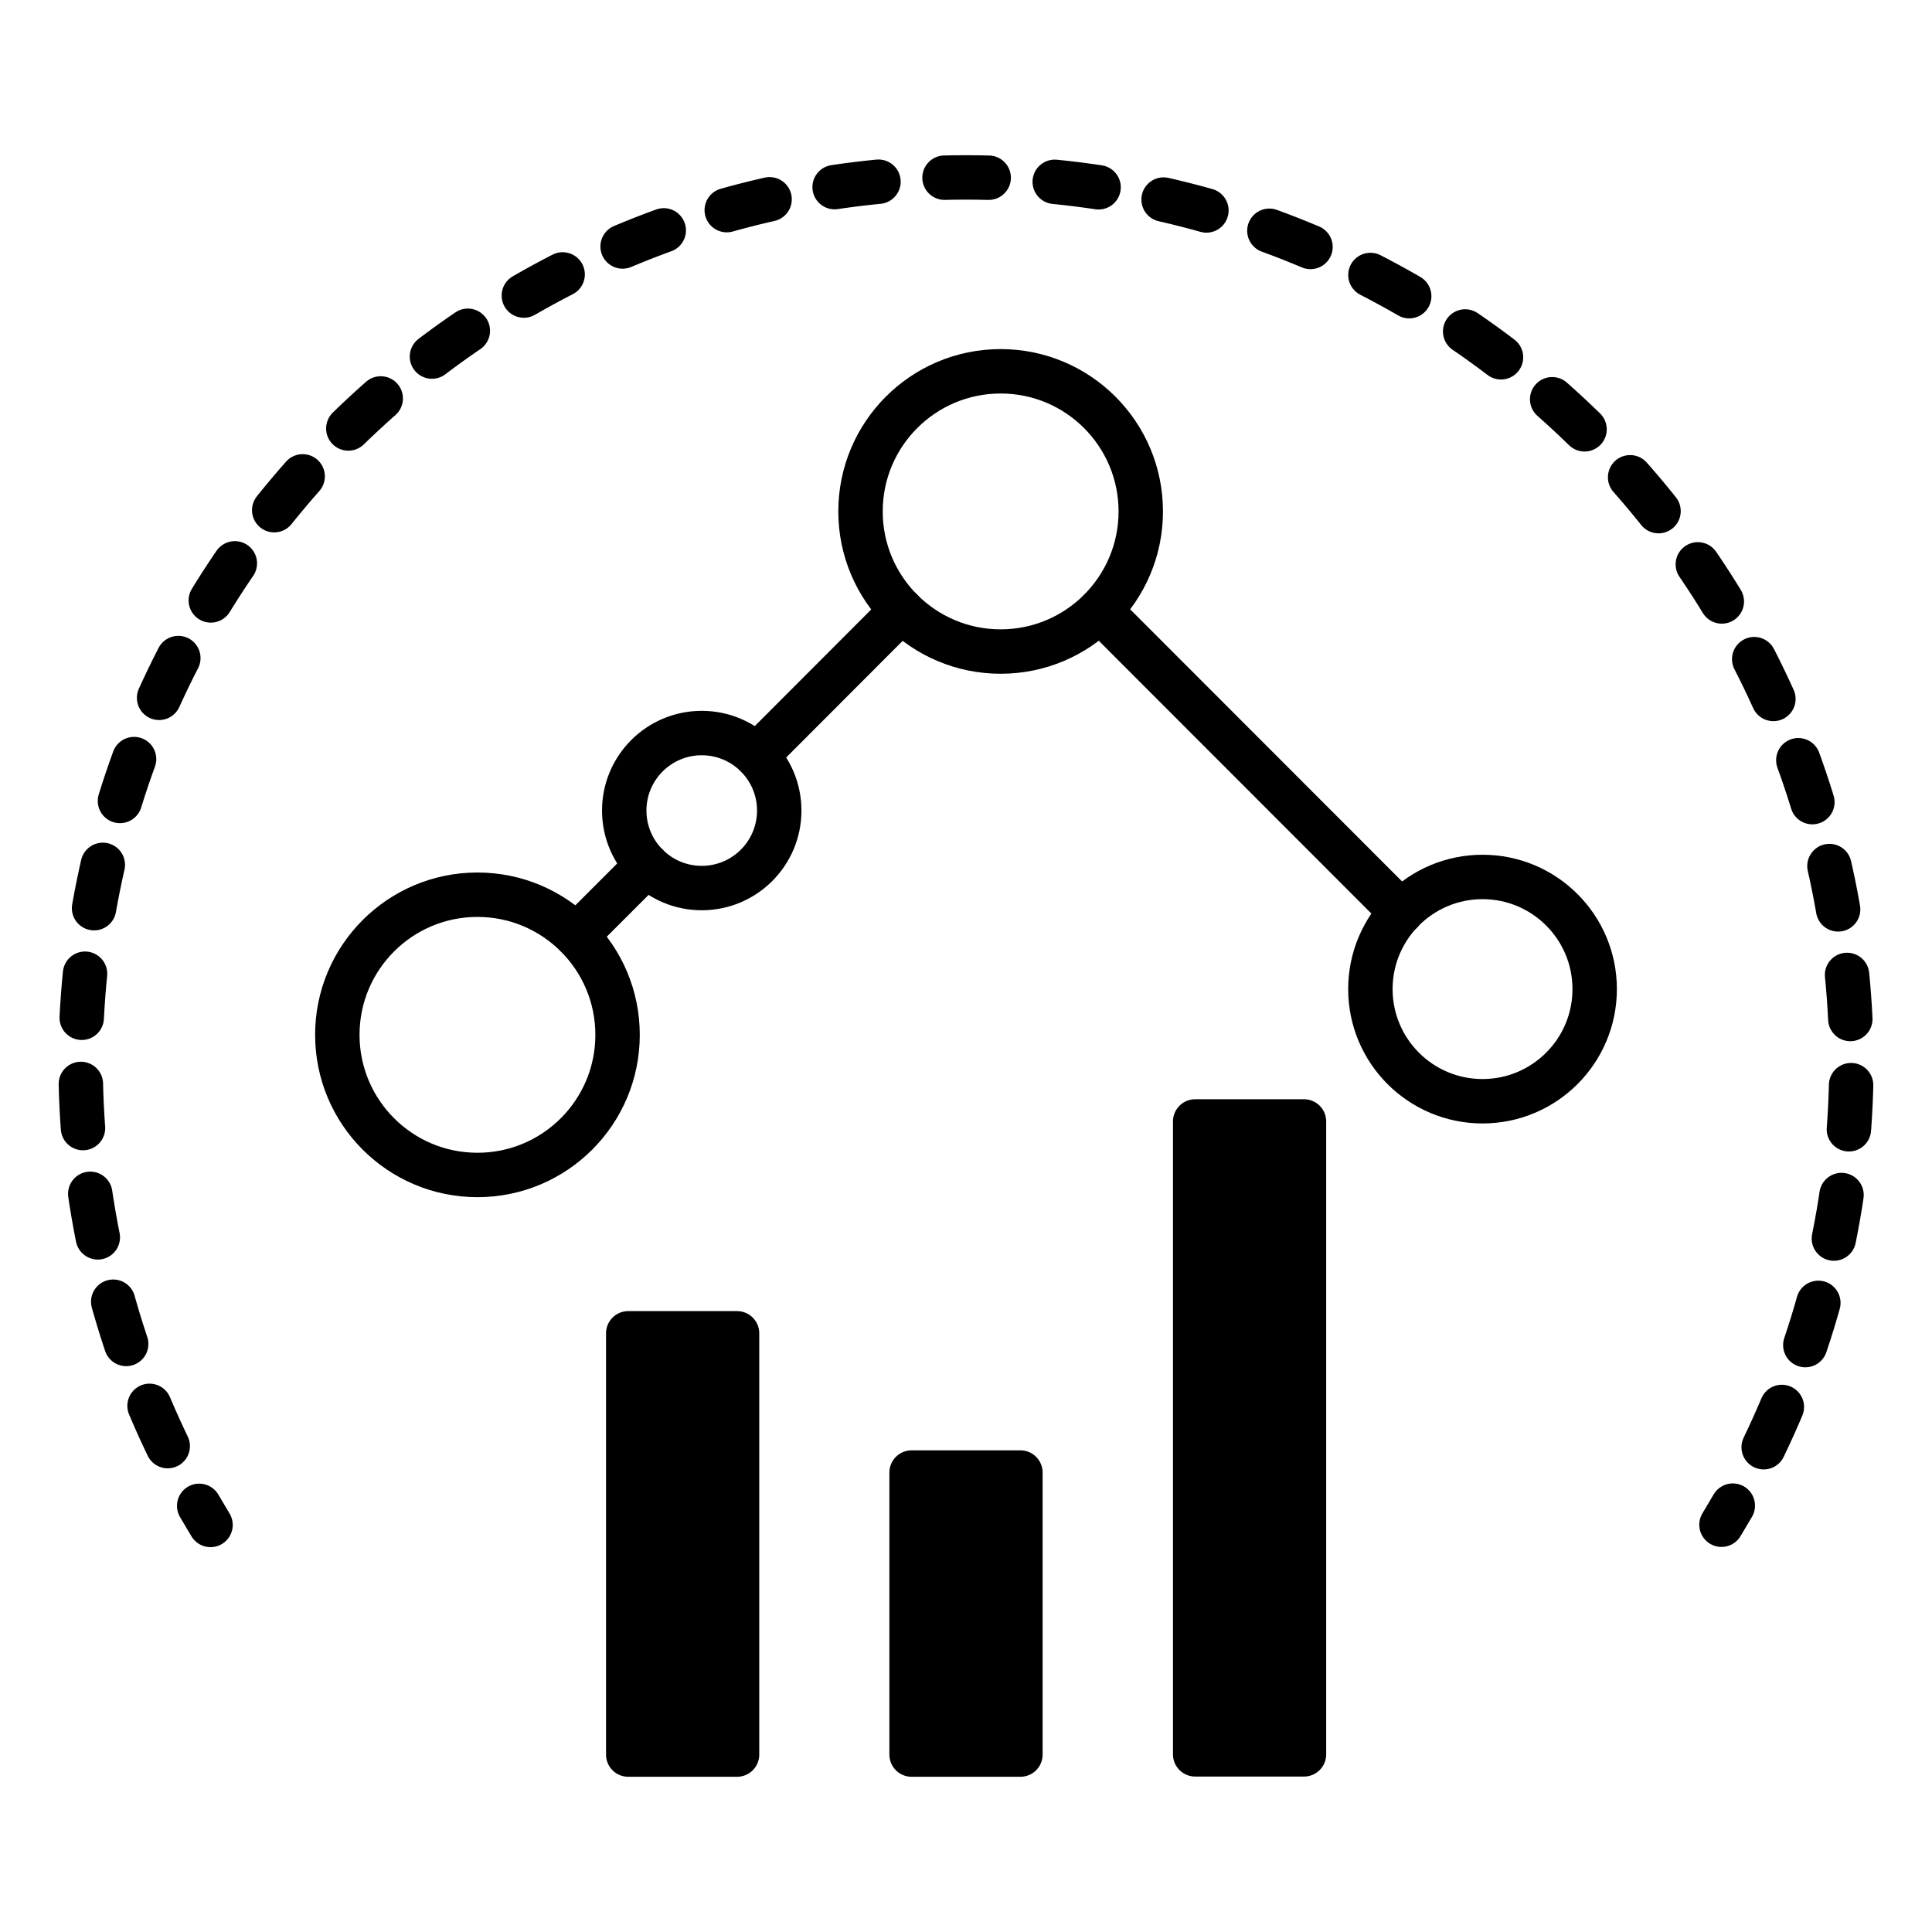 <svg xmlns="http://www.w3.org/2000/svg" id="uuid-0cf643c3-d8f9-4b7f-87a5-98af458071b4" width="87" height="87" viewBox="0 0 87 87"><path d="m77.52,68.66c.17-.28.34-.57.51-.86" style="fill:none; stroke:#000; stroke-linecap:round; stroke-linejoin:round; stroke-width:2px;"></path><path d="m79.42,65.17c2.53-5.24,3.95-11.11,3.95-17.31,0-22.02-17.85-39.87-39.87-39.87S3.63,25.84,3.63,47.86c0,6.74,1.67,13.08,4.62,18.64" style="fill:none; stroke:#000; stroke-dasharray:0 0 0 0 0 0 1.99 2.98; stroke-linecap:round; stroke-linejoin:round; stroke-width:2px;"></path><path d="m8.97,67.81c.17.29.34.57.51.86" style="fill:none; stroke:#000; stroke-linecap:round; stroke-linejoin:round; stroke-width:2px;"></path><rect x="53.82" y="50.5" width="4.9" height="28.5" style="stroke:#000; stroke-linecap:round; stroke-linejoin:round; stroke-width:2px;"></rect><rect x="28.29" y="60.04" width="4.9" height="18.97" style="stroke:#000; stroke-linecap:round; stroke-linejoin:round; stroke-width:2px;"></rect><rect x="41.05" y="66.31" width="4.9" height="12.7" style="stroke:#000; stroke-linecap:round; stroke-linejoin:round; stroke-width:2px;"></rect><line x1="34.07" y1="34.03" x2="40.6" y2="27.49" style="fill:none; stroke:#000; stroke-linecap:round; stroke-linejoin:round; stroke-width:2px;"></line><line x1="25.96" y1="42.13" x2="29.13" y2="38.96" style="fill:none; stroke:#000; stroke-linecap:round; stroke-linejoin:round; stroke-width:2px;"></line><line x1="63.1" y1="41.07" x2="49.53" y2="27.49" style="fill:none; stroke:#000; stroke-linecap:round; stroke-linejoin:round; stroke-width:2px;"></line><circle cx="21.5" cy="46.6" r="6.31" style="fill:none; stroke:#000; stroke-linecap:round; stroke-linejoin:round; stroke-width:2px;"></circle><circle cx="45.06" cy="23.03" r="6.31" style="fill:none; stroke:#000; stroke-linecap:round; stroke-linejoin:round; stroke-width:2px;"></circle><circle cx="66.76" cy="44.54" r="5.05" style="fill:none; stroke:#000; stroke-linecap:round; stroke-linejoin:round; stroke-width:2px;"></circle><circle cx="31.6" cy="36.5" r="3.49" style="fill:none; stroke:#000; stroke-linecap:round; stroke-linejoin:round; stroke-width:2px;"></circle></svg>